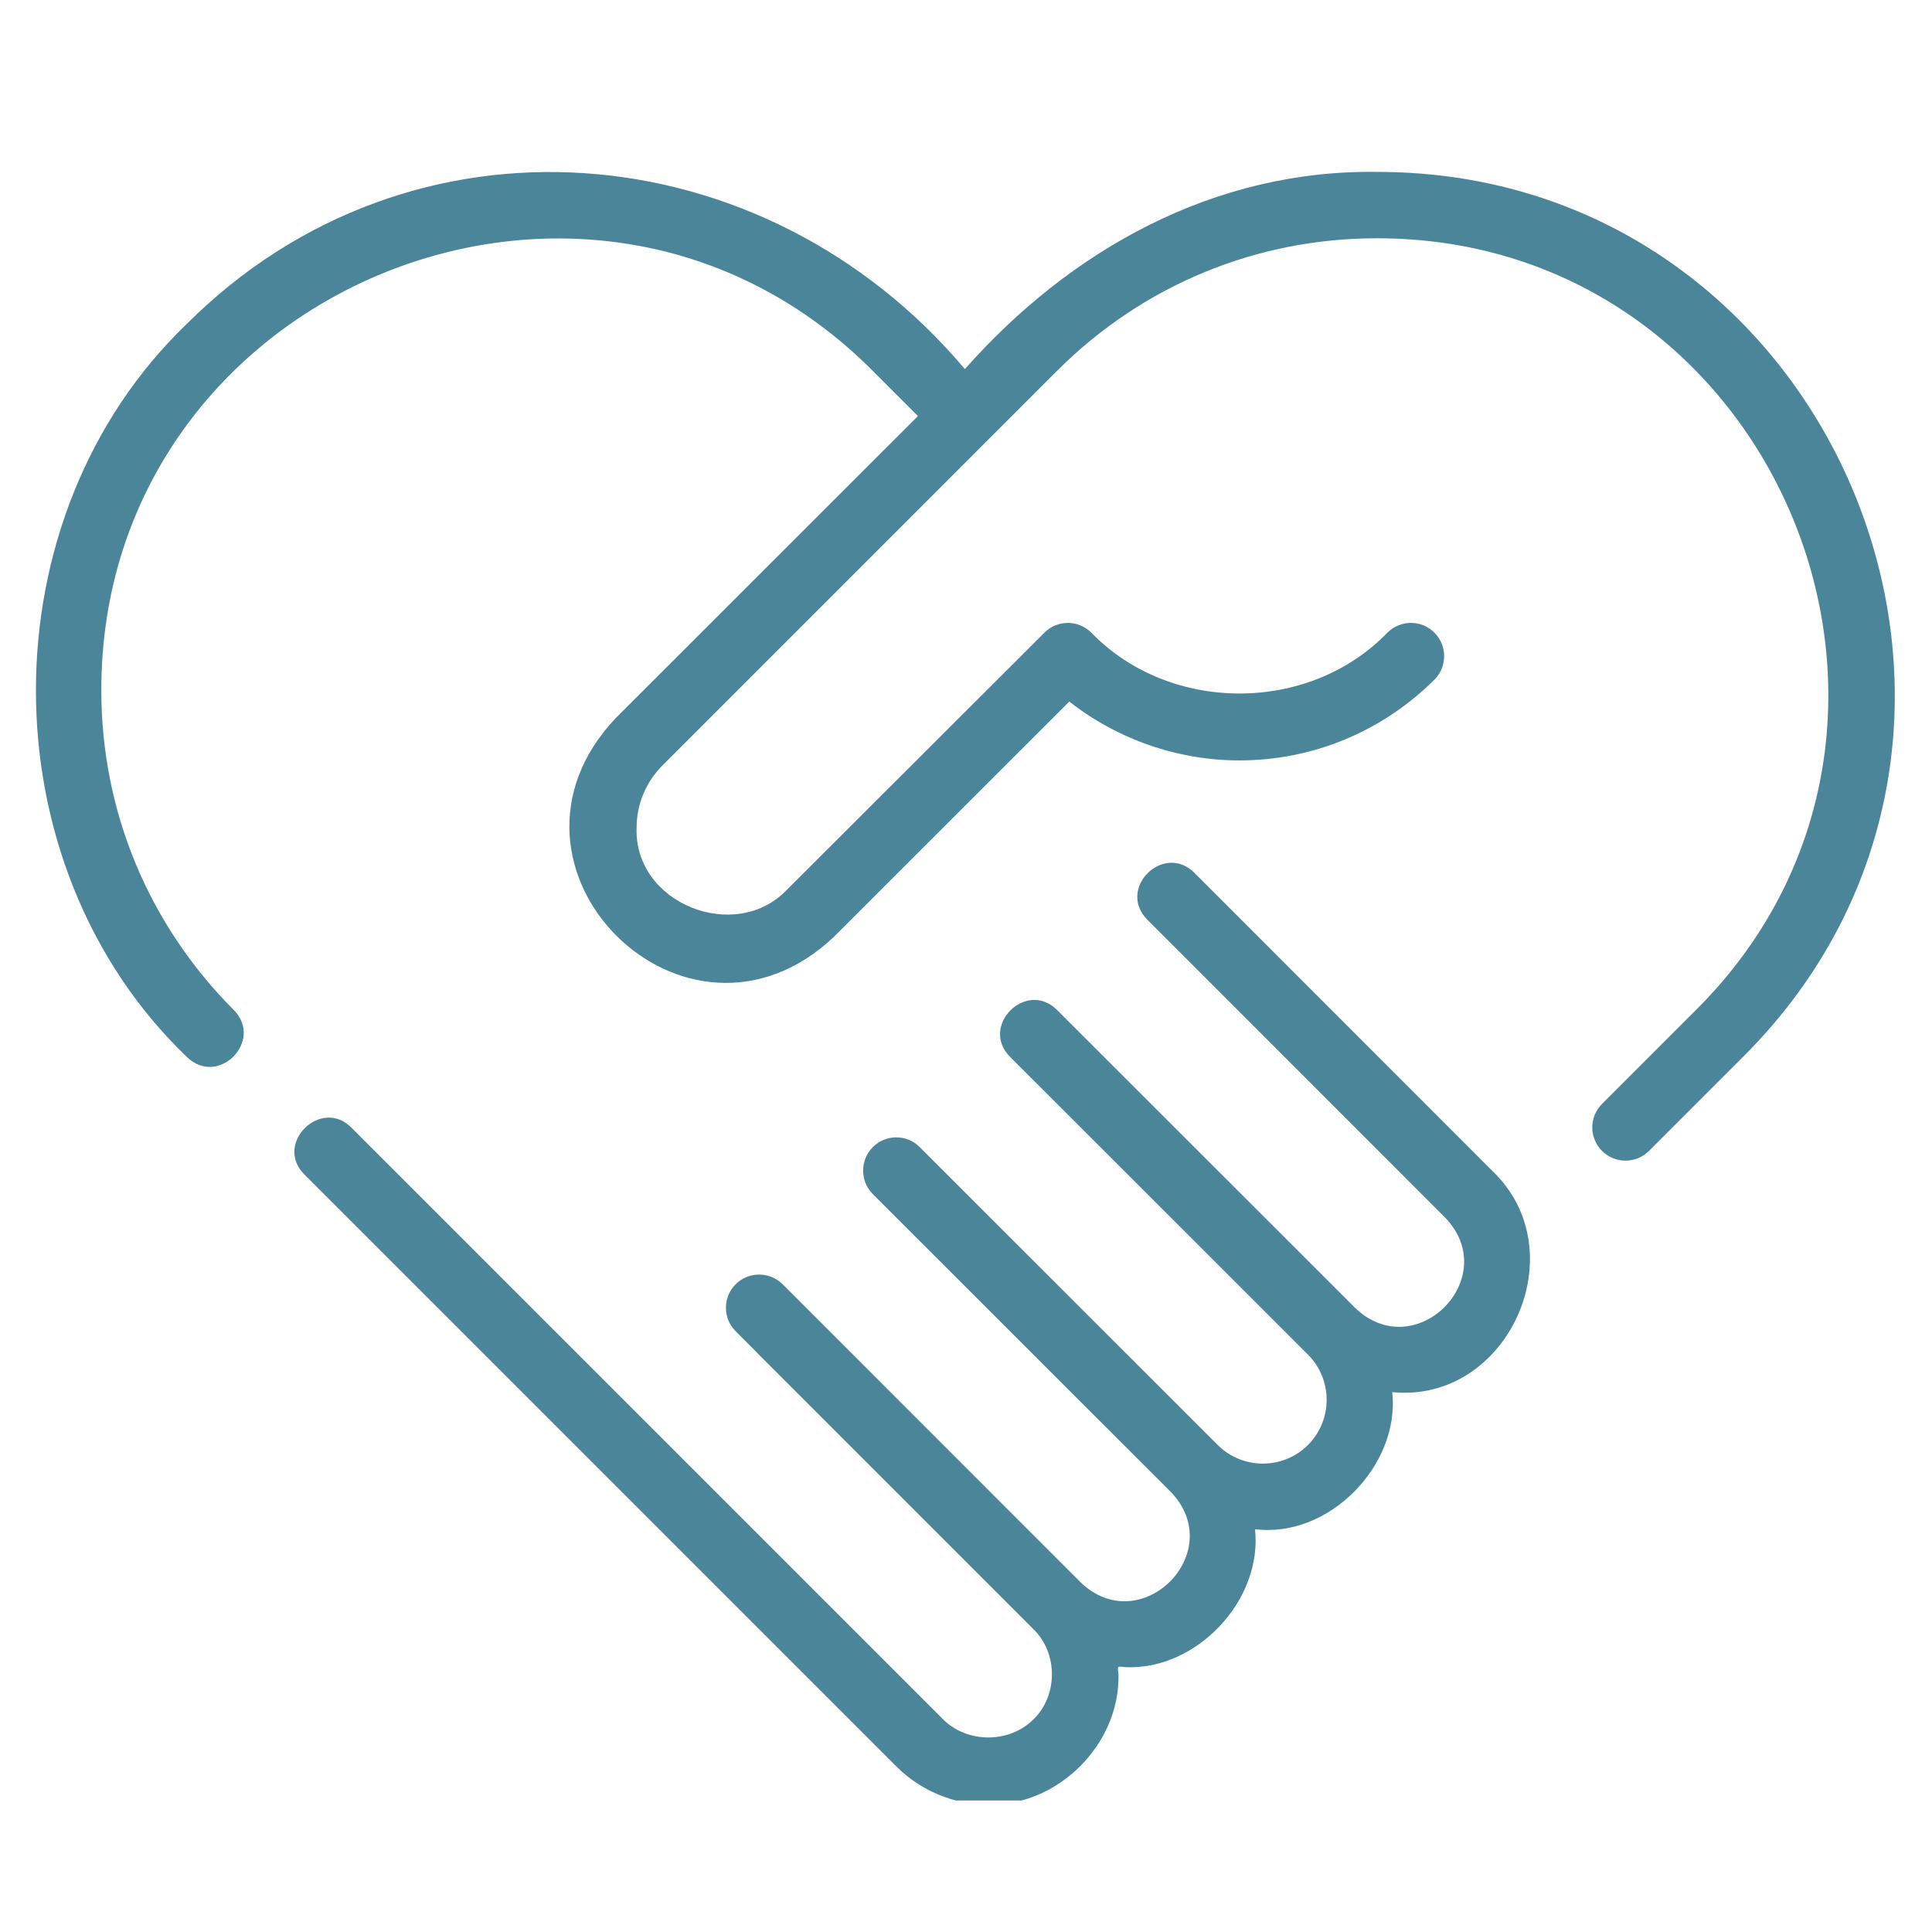 <svg xmlns="http://www.w3.org/2000/svg" xmlns:xlink="http://www.w3.org/1999/xlink" width="72" zoomAndPan="magnify" viewBox="0 0 54 54" height="72" preserveAspectRatio="xMidYMid meet" version="1.0"><defs><clipPath id="397690a65c"><path d="M 1 4 L 53 4 L 53 50.324 L 1 50.324 Z M 1 4 " clip-rule="nonzero"/></clipPath></defs><g clip-path="url(#397690a65c)"><path fill="#4b859a" d="M 48.715 29.543 L 46.09 32.168 C 45.727 32.531 45.141 32.531 44.777 32.168 C 44.414 31.805 44.414 31.219 44.777 30.855 C 44.777 30.855 47.402 28.23 47.402 28.23 C 55.336 20.332 49.656 6.648 38.48 6.66 C 35.105 6.66 31.934 7.977 29.547 10.363 C 29.539 10.371 27.629 12.281 27.621 12.289 L 18.52 21.391 C 18.051 21.859 17.793 22.48 17.793 23.137 C 17.719 25.262 20.559 26.375 21.992 24.871 L 29.191 17.684 C 29.551 17.32 30.141 17.32 30.504 17.684 C 32.695 19.945 36.586 19.957 38.781 17.68 C 39.145 17.32 39.734 17.32 40.094 17.684 C 40.457 18.051 40.453 18.637 40.09 19 C 38.625 20.453 36.688 21.254 34.637 21.254 C 32.922 21.254 31.234 20.664 29.887 19.609 C 29.887 19.609 23.309 26.184 23.309 26.184 C 19.164 30.098 13.285 24.234 17.203 20.078 L 25.656 11.629 C 25.656 11.629 24.391 10.363 24.391 10.363 C 16.492 2.434 2.82 8.109 2.832 19.297 C 2.832 22.668 4.148 25.84 6.535 28.23 C 7.383 29.094 6.098 30.395 5.223 29.543 C -0.402 24.145 -0.402 14.449 5.223 9.051 C 11.492 2.797 21.352 3.656 26.969 10.316 C 29.926 6.973 33.941 4.742 38.48 4.805 C 51.309 4.789 57.812 20.484 48.715 29.543 Z M 33.379 24.391 C 32.516 23.543 31.211 24.836 32.066 25.703 C 32.066 25.703 40.391 34.031 40.391 34.031 C 42.016 35.719 39.559 38.18 37.871 36.551 C 37.871 36.551 30.199 28.883 30.199 28.883 L 29.543 28.227 C 28.684 27.375 27.375 28.672 28.23 29.539 C 28.23 29.539 28.887 30.195 28.887 30.195 L 36.559 37.863 C 37.254 38.559 37.254 39.691 36.559 40.387 C 35.863 41.082 34.73 41.082 34.035 40.387 L 26.363 32.719 L 25.707 32.062 C 25.348 31.699 24.758 31.699 24.395 32.062 C 24.035 32.426 24.035 33.012 24.395 33.375 L 25.051 34.031 L 32.723 41.699 C 34.348 43.383 31.887 45.852 30.199 44.223 C 30.199 44.223 21.875 35.895 21.875 35.895 C 21.512 35.535 20.922 35.535 20.562 35.895 C 20.199 36.258 20.199 36.848 20.562 37.207 C 20.57 37.223 21.211 37.852 21.215 37.867 C 21.215 37.867 28.883 45.535 28.883 45.535 C 29.574 46.199 29.574 47.395 28.883 48.059 C 28.215 48.727 27.043 48.734 26.363 48.059 L 9.82 31.516 C 8.973 30.664 7.645 31.961 8.508 32.828 C 8.508 32.828 25.051 49.371 25.051 49.371 C 25.73 50.051 26.668 50.441 27.617 50.441 C 29.574 50.48 31.305 48.754 31.262 46.797 C 31.227 46.539 31.23 46.578 31.461 46.598 C 33.453 46.684 35.293 44.723 35.078 42.742 C 37.141 43 39.137 40.957 38.914 38.91 C 42.145 39.234 44.086 34.977 41.703 32.719 C 41.703 32.719 33.379 24.391 33.379 24.391 Z M 33.379 24.391 " fill-opacity="1" fill-rule="nonzero"/></g></svg>